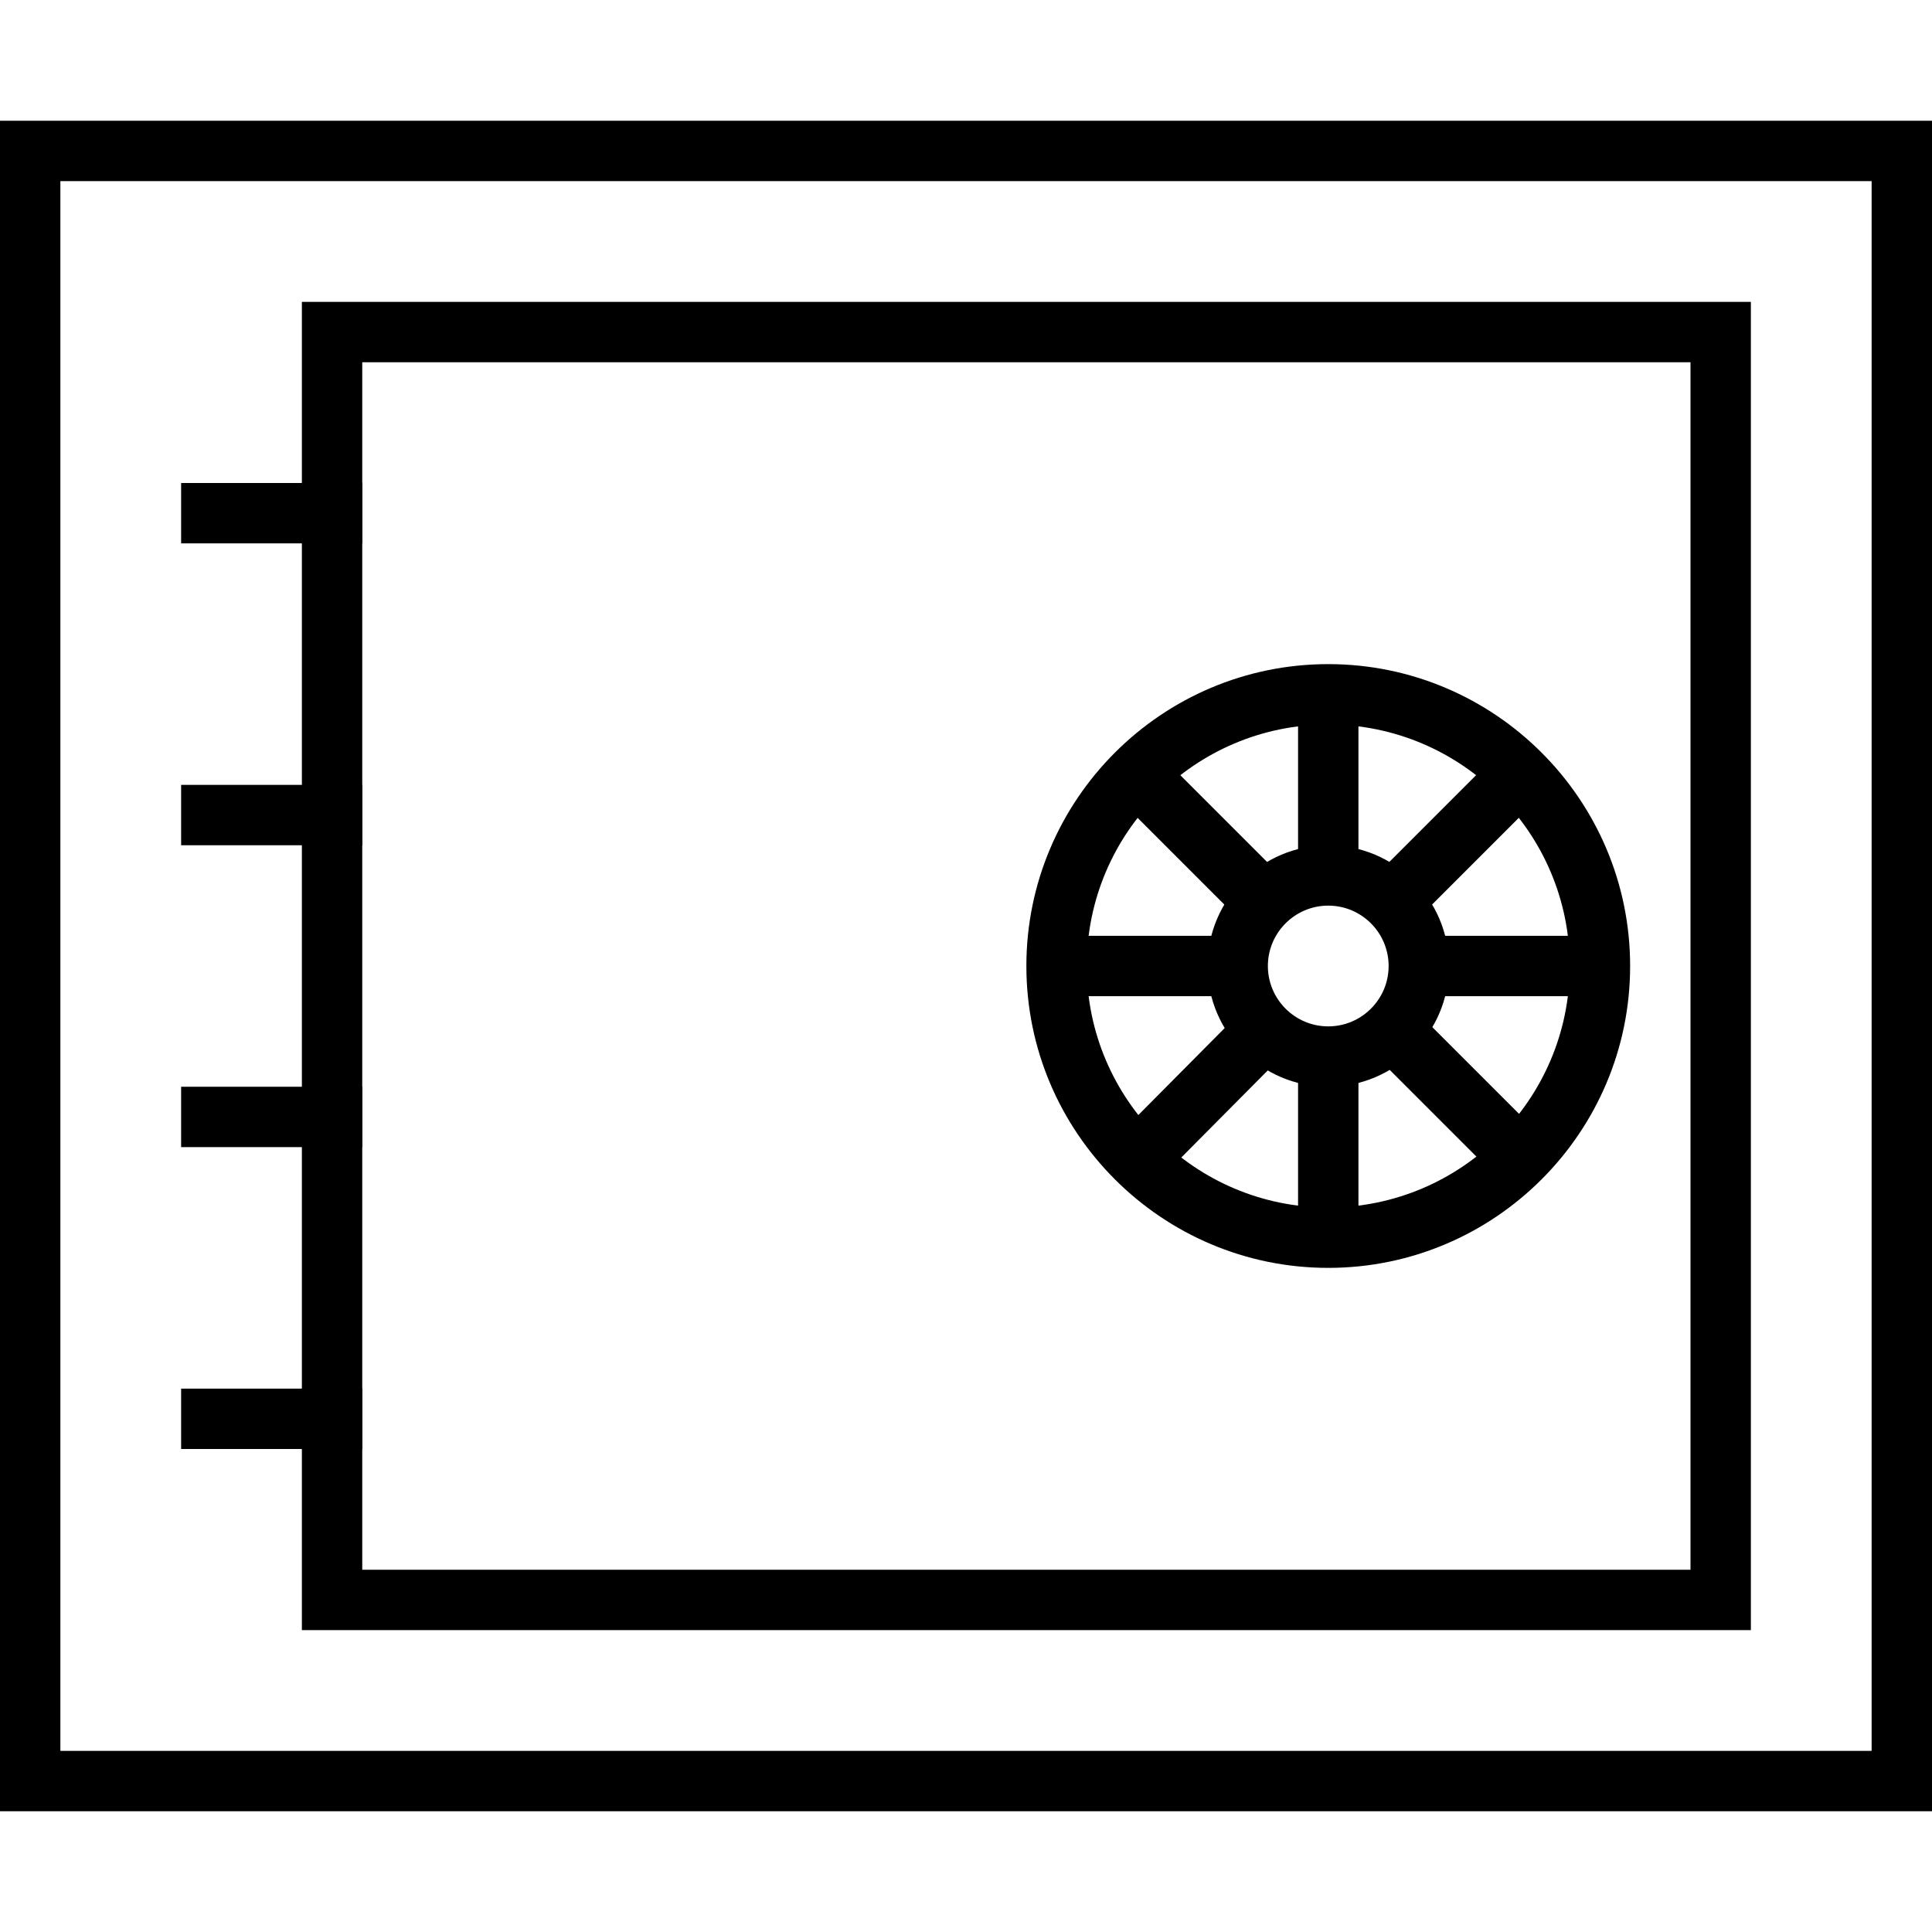 <?xml version="1.0" encoding="utf-8"?>
<!-- Generator: Adobe Illustrator 16.0.0, SVG Export Plug-In . SVG Version: 6.00 Build 0)  -->
<!DOCTYPE svg PUBLIC "-//W3C//DTD SVG 1.1//EN" "http://www.w3.org/Graphics/SVG/1.1/DTD/svg11.dtd">
<svg version="1.1" id="Layer_1" xmlns="http://www.w3.org/2000/svg" xmlns:xlink="http://www.w3.org/1999/xlink" x="0px" y="0px"
	 width="64px" height="64px" viewBox="0 0 64 64" enable-background="new 0 0 64 64" xml:space="preserve">
<g>
	<path d="M64,60H0V4h64V60z M2,58h60V6H2V58z"/>
</g>
<g>
	<path d="M58,54H10V10h48V54z M12,52h44V12H12V52z"/>
</g>
<g>
	<rect x="6" y="16" width="6" height="2"/>
</g>
<g>
	<rect x="6" y="26" width="6" height="2"/>
</g>
<g>
	<rect x="6" y="36" width="6" height="2"/>
</g>
<g>
	<rect x="6" y="46" width="6" height="2"/>
</g>
<g>
	<path d="M44,36c-2.206,0-4-1.794-4-4s1.794-4,4-4s4,1.794,4,4S46.206,36,44,36z M44,30c-1.103,0-2,0.897-2,2s0.897,2,2,2
		s2-0.897,2-2S45.103,30,44,30z"/>
</g>
<g>
	<path d="M44,42c-5.514,0-10-4.486-10-10s4.486-10,10-10s10,4.486,10,10S49.514,42,44,42z M44,24c-4.411,0-8,3.589-8,8s3.589,8,8,8
		s8-3.589,8-8S48.411,24,44,24z"/>
</g>
<g>
	<rect x="35" y="31" width="6" height="2"/>
</g>
<g>
	<rect x="43" y="23" width="2" height="6"/>
</g>
<g>
	<rect x="47" y="31" width="6" height="2"/>
</g>
<g>
	<rect x="43" y="35" width="2" height="6"/>
</g>
<g>
	<rect x="45.172" y="35" transform="matrix(0.707 0.707 -0.707 0.707 39.515 -23.397)" width="5.657" height="2"/>
</g>
<g>
	<rect x="47" y="25.172" transform="matrix(0.707 0.707 -0.707 0.707 33.858 -25.74)" width="2" height="5.657"/>
</g>
<g>
	<rect x="37.172" y="27" transform="matrix(0.707 0.707 -0.707 0.707 31.515 -20.083)" width="5.657" height="2"/>
</g>
<g>
	<rect x="39.013" y="33.181" transform="matrix(0.71 0.705 -0.705 0.71 36.99 -17.739)" width="2" height="5.638"/>
</g>
</svg>
